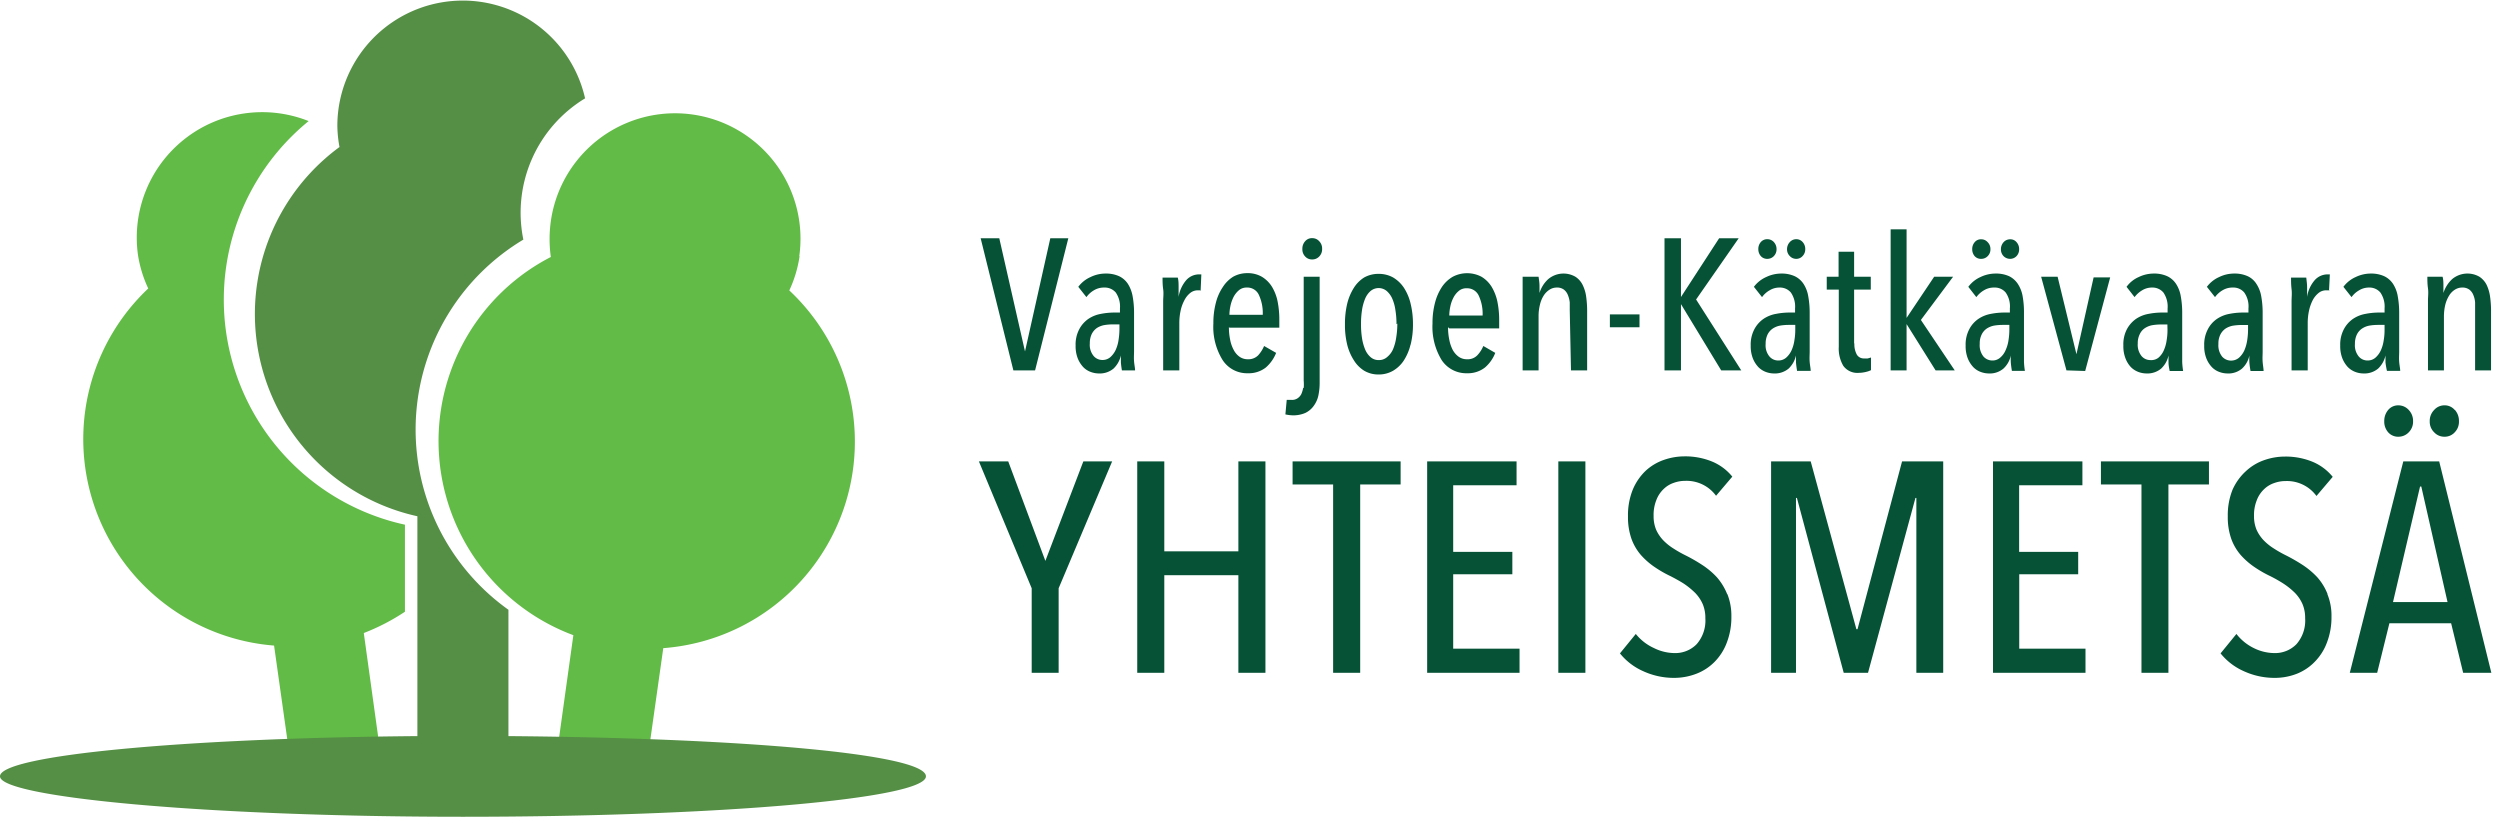 <?xml version="1.0" encoding="UTF-8"?> <svg xmlns="http://www.w3.org/2000/svg" width="243" height="80" fill="none" viewBox="0 0 243 80"><path fill="#62BB46" d="M30 11.77a12.19 12.19 0 0 0-16.59 13c.174 1.132.51 2.234 1 3.27a20.13 20.13 0 0 0 12.23 34.71l1.67 11.85L37 73.37l-1.64-11.84a20.52 20.52 0 0 0 4-2.07V51A22.39 22.39 0 0 1 30 11.77ZM77.69 24.9a12.193 12.193 0 1 0-24.15-3.39 12.595 12.595 0 0 0 0 3.47 20.13 20.13 0 0 0 2.19 36.76l-1.64 11.77 8.72 1.23L64.47 63a20.13 20.13 0 0 0 12.25-34.77c.494-1.055.83-2.177 1-3.33"></path><path fill="#558F45" d="M40.47 40a21.53 21.53 0 0 1 10.4-16.71 13 13 0 0 1 6-13.73 12.19 12.19 0 0 0-24.08 2.63c.008.704.079 1.407.21 2.1a20.13 20.13 0 0 0 7.57 35.89v21.37C17.8 71.74 0 73.42 0 75.46s20.14 3.93 45 3.93 45-1.76 45-3.93-17.81-3.72-40.58-3.91V59.27A21.51 21.51 0 0 1 40.47 40Z"></path><path fill="#055236" d="M238.6 39.849a1.278 1.278 0 0 0-1-.45 1.322 1.322 0 0 0-1 .45 1.5 1.5 0 0 0-.43 1.09 1.431 1.431 0 0 0 .43 1.08 1.333 1.333 0 0 0 1 .43 1.304 1.304 0 0 0 1-.43 1.454 1.454 0 0 0 .41-1.08c.011-.4-.128-.788-.39-1.09m-4.49 0a1.352 1.352 0 0 0-1-.45 1.26 1.26 0 0 0-1 .45 1.646 1.646 0 0 0-.38 1.09c-.014.395.121.781.38 1.08a1.277 1.277 0 0 0 1 .43 1.37 1.37 0 0 0 1-.43 1.457 1.457 0 0 0 .42-1.08 1.527 1.527 0 0 0-.42-1.09Zm3.77 18.67h-5.3l2.63-11.23h.12l2.55 11.23Zm4.26 6.88-5.07-20.55h-3.49l-5.2 20.55h2.66l1.19-4.82h6l1.17 4.82h2.74Zm-15.92-7.65a5.488 5.488 0 0 0-1-1.64 7.761 7.761 0 0 0-1.43-1.2 17.145 17.145 0 0 0-1.6-.92c-.413-.202-.814-.43-1.2-.68a5.245 5.245 0 0 1-1-.81 3.697 3.697 0 0 1-.67-1 3.41 3.41 0 0 1-.25-1.35 3.885 3.885 0 0 1 .27-1.53 2.85 2.85 0 0 1 .7-1.06 2.577 2.577 0 0 1 1-.61 3.22 3.22 0 0 1 1.1-.19 3.544 3.544 0 0 1 3 1.45l1.58-1.86a4.995 4.995 0 0 0-2-1.48 6.867 6.867 0 0 0-2.67-.49 6.086 6.086 0 0 0-2 .35 5.002 5.002 0 0 0-1.77 1.07 5.39 5.39 0 0 0-1.3 1.81 6.655 6.655 0 0 0-.46 2.58 6.39 6.39 0 0 0 .33 2.16c.206.582.518 1.121.92 1.59.393.444.84.837 1.33 1.17.505.346 1.036.65 1.59.91.443.224.874.47 1.29.74a7.2 7.2 0 0 1 1.07.87c.305.314.552.68.73 1.08.181.437.27.907.26 1.38a3.483 3.483 0 0 1-.84 2.52 2.9 2.9 0 0 1-2.16.87 4.562 4.562 0 0 1-2-.49 4.781 4.781 0 0 1-1.68-1.37l-1.54 1.89a6.004 6.004 0 0 0 2.26 1.73 7.123 7.123 0 0 0 3 .65 5.867 5.867 0 0 0 2.18-.41 4.993 4.993 0 0 0 1.72-1.16 5.282 5.282 0 0 0 1.18-1.87 6.83 6.83 0 0 0 .44-2.51 5.51 5.51 0 0 0-.4-2.19m-11.51-10.66v-2.24h-10.5v2.24h3.94v18.31h2.62v-18.31h3.94Zm-12 18.31v-2.35h-6.44v-7.23H202v-2.18h-5.74v-6.47h6.15v-2.32h-8.69v20.55h8.99Zm-13.83 0v-20.55h-4l-4.33 16.31h-.11L176 44.849h-3.85v20.55h2.42v-17h.09l4.55 17h2.36l4.61-17h.09v17h2.61Zm-21-7.65a5.699 5.699 0 0 0-1-1.64 7.45 7.45 0 0 0-1.43-1.2 16.006 16.006 0 0 0-1.6-.92c-.413-.202-.814-.43-1.2-.68a5.245 5.245 0 0 1-1-.81 3.697 3.697 0 0 1-.67-1 3.41 3.41 0 0 1-.25-1.35 3.892 3.892 0 0 1 .27-1.55 2.85 2.85 0 0 1 .7-1.06 2.577 2.577 0 0 1 1-.61 3.22 3.22 0 0 1 1.1-.19 3.544 3.544 0 0 1 3 1.45l1.58-1.86a4.995 4.995 0 0 0-2-1.48 6.867 6.867 0 0 0-2.67-.49 6.086 6.086 0 0 0-2 .35 5.002 5.002 0 0 0-1.77 1.07 5.4 5.4 0 0 0-1.24 1.83 6.655 6.655 0 0 0-.46 2.58 6.39 6.39 0 0 0 .33 2.16c.206.582.518 1.121.92 1.59.393.444.84.837 1.33 1.17.505.346 1.036.65 1.59.91.46.24.9.48 1.3.74a7.63 7.63 0 0 1 1.06.87c.305.314.552.68.73 1.08.181.437.27.907.26 1.38a3.487 3.487 0 0 1-.84 2.52 2.9 2.9 0 0 1-2.16.87 4.562 4.562 0 0 1-2-.49 4.783 4.783 0 0 1-1.76-1.37l-1.54 1.89a6.004 6.004 0 0 0 2.26 1.73 7.123 7.123 0 0 0 3 .65 5.996 5.996 0 0 0 2.19-.41 4.99 4.99 0 0 0 1.76-1.16 5.282 5.282 0 0 0 1.18-1.87 6.83 6.83 0 0 0 .44-2.51 5.694 5.694 0 0 0-.39-2.19m-13.8-12.9h-2.63v20.55h2.63v-20.55Zm-6.4 20.55v-2.35h-6.45v-7.23H147v-2.18h-5.75v-6.47h6.16v-2.32h-8.69v20.55h8.98Zm-11.56-18.31v-2.24h-10.5v2.24h3.94v18.31h2.63v-18.31h3.93ZM123 65.399v-20.55h-2.63v8.74h-7.2v-8.74h-2.63v20.55h2.63v-9.49h7.2v9.49H123Zm-14.9-20.55h-2.8l-3.69 9.67-3.61-9.67h-2.85l5.13 12.33v8.22h2.62v-8.22l5.2-12.33ZM100.61 36l3.23-12.84h-1.75l-2.46 11-2.5-11h-1.81L98.5 36h2.11Zm8.2-4a6.977 6.977 0 0 1-.08 1 3.59 3.59 0 0 1-.28 1c-.122.27-.299.511-.52.71-.218.19-.5.29-.79.28a1.107 1.107 0 0 1-.84-.39 1.702 1.702 0 0 1-.37-1.22 2.07 2.07 0 0 1 .19-.92c.117-.232.289-.431.5-.58.218-.137.459-.232.71-.28a5.12 5.12 0 0 1 .81-.07h.67V32Zm.24 4h1.28c0-.22-.07-.51-.1-.88s0-.71 0-1v-3.7a8.82 8.82 0 0 0-.14-1.63 3.328 3.328 0 0 0-.46-1.2 2.108 2.108 0 0 0-.87-.75 3.077 3.077 0 0 0-1.32-.25 3.3 3.3 0 0 0-1.44.34 3.009 3.009 0 0 0-1.19.95l.79 1a2.36 2.36 0 0 1 .74-.67 1.89 1.89 0 0 1 1-.26 1.402 1.402 0 0 1 1.11.48c.311.454.455 1 .41 1.55v.4h-.61a6.904 6.904 0 0 0-1.25.13 3.167 3.167 0 0 0-1.2.48c-.372.256-.678.6-.89 1a3.177 3.177 0 0 0-.36 1.6c-.013.425.058.85.21 1.25.123.31.303.594.53.84.201.21.447.37.72.47.253.096.52.147.79.15a2.089 2.089 0 0 0 1.43-.47 2.51 2.51 0 0 0 .72-1.28v.68c.023.277.06.554.11.83m7.64-7.78.07-1.61h-.22a1.675 1.675 0 0 0-1.22.53 3.26 3.26 0 0 0-.77 1.66v-.94c0-.33 0-.64-.08-.94H113c0 .34 0 .71.06 1.13.06.42 0 .81 0 1.17V36h1.57v-4.61c0-.39.04-.78.12-1.16.069-.35.187-.686.35-1 .134-.28.325-.53.56-.73a1.17 1.17 0 0 1 .78-.28h.31m2.75 2.38c.004-.277.034-.551.09-.82.059-.302.157-.595.29-.87a2.2 2.2 0 0 1 .52-.68c.219-.191.501-.291.79-.28a1.228 1.228 0 0 1 1.18.73c.273.601.399 1.259.37 1.92h-3.24Zm0 1.25h4.85v-.75a8.96 8.96 0 0 0-.16-1.76 4.4 4.4 0 0 0-.54-1.44 2.937 2.937 0 0 0-1-1 2.738 2.738 0 0 0-1.42-.35 2.79 2.79 0 0 0-1.37.35 3.221 3.221 0 0 0-1 1c-.315.469-.545.99-.68 1.54a7.706 7.706 0 0 0-.24 2 6.11 6.11 0 0 0 .9 3.56 2.832 2.832 0 0 0 2.46 1.28 2.69 2.69 0 0 0 1.74-.56 3.68 3.68 0 0 0 1-1.42l-1.17-.67a3.124 3.124 0 0 1-.58.91 1.328 1.328 0 0 1-1 .38 1.37 1.37 0 0 1-.8-.24 1.853 1.853 0 0 1-.57-.66 3.352 3.352 0 0 1-.35-1 5.95 5.95 0 0 1-.12-1.22m7.22 5.89a2.56 2.56 0 0 1-.18.61 1.09 1.09 0 0 1-.36.41.938.938 0 0 1-.57.16h-.49l-.13 1.41c.24.054.485.085.73.09a2.89 2.89 0 0 0 1.2-.23c.322-.153.601-.383.81-.67.222-.298.379-.64.46-1 .092-.431.135-.87.13-1.31V26.9h-1.55V37c.021.242.021.486 0 .73m1.51-12.8a1.004 1.004 0 0 0 .28-.74 1.004 1.004 0 0 0-.28-.74.887.887 0 0 0-.69-.3.85.85 0 0 0-.68.3 1.07 1.07 0 0 0-.27.74c-.007.134.013.27.059.397.047.127.119.243.211.342a.888.888 0 0 0 .68.29.915.915 0 0 0 .69-.29Zm7.59 6.52c.001.458-.035.916-.11 1.37-.054.38-.155.753-.3 1.11-.12.284-.305.538-.54.74a1.193 1.193 0 0 1-.87.33 1.161 1.161 0 0 1-.76-.27 2.006 2.006 0 0 1-.54-.74 4.752 4.752 0 0 1-.31-1.11 8.49 8.49 0 0 1-.1-1.37c-.004-.466.03-.931.1-1.39a4.75 4.75 0 0 1 .31-1.11c.121-.286.305-.54.54-.74a1.221 1.221 0 0 1 1.53 0c.235.203.423.455.55.74.153.353.258.727.31 1.11.075.459.111.924.11 1.39m1.37 2a7.974 7.974 0 0 0 .23-2 8.265 8.265 0 0 0-.23-2 4.914 4.914 0 0 0-.65-1.54 3.287 3.287 0 0 0-1.05-1 2.857 2.857 0 0 0-1.41-.35 2.82 2.82 0 0 0-1.4.35 3.171 3.171 0 0 0-1 1 5.198 5.198 0 0 0-.65 1.54 8.413 8.413 0 0 0-.22 2 8.016 8.016 0 0 0 .22 2c.133.542.356 1.06.66 1.53.251.406.593.748 1 1a2.68 2.68 0 0 0 1.38.36 2.76 2.76 0 0 0 1.41-.36c.423-.248.783-.59 1.05-1a4.97 4.97 0 0 0 .65-1.53m3.77-2.84c.004-.277.034-.551.09-.82a3.16 3.16 0 0 1 .29-.87c.124-.262.301-.493.52-.68a1.12 1.12 0 0 1 .79-.28 1.24 1.24 0 0 1 1.18.73c.273.601.399 1.259.37 1.92h-3.24Zm0 1.25h4.85v-.82a8.888 8.888 0 0 0-.17-1.76 4.603 4.603 0 0 0-.55-1.44 2.937 2.937 0 0 0-1-1 3 3 0 0 0-2.79 0c-.424.248-.787.59-1.06 1a5.071 5.071 0 0 0-.67 1.54 7.706 7.706 0 0 0-.24 2c-.07 1.248.24 2.49.89 3.56a2.864 2.864 0 0 0 2.47 1.28 2.69 2.69 0 0 0 1.74-.56 3.568 3.568 0 0 0 1-1.42l-1.16-.67a2.974 2.974 0 0 1-.59.91 1.293 1.293 0 0 1-1 .38 1.37 1.37 0 0 1-.8-.24 2 2 0 0 1-.58-.66 3.649 3.649 0 0 1-.34-1 5.95 5.95 0 0 1-.12-1.22M152.7 36h1.57v-5.8a9.68 9.68 0 0 0-.09-1.33 3.707 3.707 0 0 0-.34-1.16 1.993 1.993 0 0 0-.71-.81 2.308 2.308 0 0 0-2.64.23c-.4.364-.693.83-.85 1.35v-.68c0-.31-.05-.6-.09-.9H148V36h1.55v-5.23a4.56 4.56 0 0 1 .13-1.14c.069-.316.191-.617.36-.89.145-.234.34-.432.57-.58a1.28 1.28 0 0 1 .71-.21c.246-.013.489.058.69.2.175.138.31.32.39.53.094.23.155.472.18.72v.78l.12 5.82Zm3.78-4.19h2.88v-1.25h-2.88v1.25ZM169.25 36l-4.39-6.89 4.14-5.95h-1.9l-3.71 5.71v-5.71h-1.6V36h1.6v-6.44L167.3 36h1.95Zm3.17-11.11a.936.936 0 0 0 .26-.68 1 1 0 0 0-.26-.68.857.857 0 0 0-.63-.28.82.82 0 0 0-.64.28 1.005 1.005 0 0 0-.24.68c-.007.248.079.49.24.68a.81.81 0 0 0 .64.27.859.859 0 0 0 .63-.27Zm2.79 0a.936.936 0 0 0 .26-.68.995.995 0 0 0-.25-.68.815.815 0 0 0-.63-.28.834.834 0 0 0-.62.28 1.004 1.004 0 0 0-.27.68.91.91 0 0 0 .27.68.836.836 0 0 0 .62.27.812.812 0 0 0 .62-.27Zm-.71 7.16a5.79 5.79 0 0 1-.08 1 3.59 3.59 0 0 1-.28 1c-.122.27-.299.511-.52.71-.218.19-.5.29-.79.28a1.107 1.107 0 0 1-.84-.39 1.702 1.702 0 0 1-.37-1.22 2.07 2.07 0 0 1 .19-.92c.118-.235.293-.435.51-.58.214-.138.451-.233.7-.28a5.12 5.12 0 0 1 .81-.07h.67v.47Zm.24 4H176c0-.22-.07-.51-.1-.88s0-.71 0-1v-3.75a8.82 8.82 0 0 0-.14-1.63 3.151 3.151 0 0 0-.46-1.2 2.108 2.108 0 0 0-.87-.75 3.077 3.077 0 0 0-1.32-.25 3.37 3.37 0 0 0-1.44.34 3.009 3.009 0 0 0-1.19.95l.79 1c.198-.277.454-.506.75-.67.284-.172.609-.261.94-.26a1.387 1.387 0 0 1 1.11.48c.311.454.455 1 .41 1.55v.4h-.61a6.904 6.904 0 0 0-1.25.13 3.167 3.167 0 0 0-1.2.48c-.372.256-.678.6-.89 1a3.177 3.177 0 0 0-.36 1.6c-.013.425.058.85.21 1.25.123.31.303.594.53.84.203.206.449.366.72.47.253.096.52.147.79.15a2.089 2.089 0 0 0 1.43-.47 2.51 2.51 0 0 0 .72-1.28v.68c.023.277.06.554.11.83m5.54-2.63v-5.28h1.62V26.9h-1.62v-2.43h-1.51v2.43h-1.15v1.25h1.17v5.55a3.3 3.3 0 0 0 .44 1.86 1.682 1.682 0 0 0 1.51.68c.219-.003.437-.03.65-.08a2.24 2.24 0 0 0 .53-.18v-1.23l-.31.09a2.35 2.35 0 0 1-.35 0 .787.787 0 0 1-.71-.36 2.08 2.08 0 0 1-.24-1.15M190 36l-3.29-4.9 3.13-4.2H188l-2.68 4v-8.61h-1.55V36h1.55v-4.5l2.82 4.5H190Zm3.2-11.1a.914.914 0 0 0 .27-.68.924.924 0 0 0-.27-.68.815.815 0 0 0-.63-.28.773.773 0 0 0-.63.28 1.005 1.005 0 0 0-.24.68c-.007.248.079.49.24.68a.812.812 0 0 0 .63.26.858.858 0 0 0 .63-.26Zm2.8 0a.938.938 0 0 0 .26-.68.995.995 0 0 0-.25-.68.775.775 0 0 0-.63-.28.84.84 0 0 0-.63.28 1 1 0 0 0-.26.68.935.935 0 0 0 .26.68.894.894 0 0 0 .967.194.838.838 0 0 0 .283-.195Zm-.69 7.15a6.977 6.977 0 0 1-.08 1 3.6 3.6 0 0 1-.29 1 1.89 1.89 0 0 1-.52.71 1.12 1.12 0 0 1-.79.28 1.142 1.142 0 0 1-.84-.39 1.745 1.745 0 0 1-.36-1.22 1.936 1.936 0 0 1 .19-.92c.114-.234.286-.434.5-.58.214-.136.452-.232.7-.28a5.12 5.12 0 0 1 .81-.07h.68v.47Zm.24 4h1.27a7.638 7.638 0 0 1-.09-.88v-4.75a8.816 8.816 0 0 0-.13-1.63 3.175 3.175 0 0 0-.47-1.2 2.15 2.15 0 0 0-.86-.75 3.095 3.095 0 0 0-1.33-.25 3.37 3.37 0 0 0-1.44.34c-.468.21-.874.537-1.18.95l.78 1c.203-.272.458-.5.75-.67a1.86 1.86 0 0 1 1-.26 1.372 1.372 0 0 1 1.1.48 2.34 2.34 0 0 1 .41 1.55v.4h-.6a6.932 6.932 0 0 0-1.26.13 3.18 3.18 0 0 0-1.19.48 2.73 2.73 0 0 0-.89 1 3.177 3.177 0 0 0-.36 1.6c-.013.425.058.85.21 1.25.123.31.303.594.53.84.201.21.447.37.72.47.249.095.513.146.78.15a2.05 2.05 0 0 0 1.43-.47 2.38 2.38 0 0 0 .72-1.28 6.427 6.427 0 0 0 0 .68c.023.277.06.554.11.83m7.12 0 2.43-9.1h-1.61l-1.67 7.47L200 26.9h-1.6l2.46 9.1 1.82.06Zm8-4a5.79 5.79 0 0 1-.08 1 3.59 3.59 0 0 1-.28 1 1.994 1.994 0 0 1-.52.71 1.14 1.14 0 0 1-.8.23 1.107 1.107 0 0 1-.84-.39 1.743 1.743 0 0 1-.37-1.22 1.94 1.94 0 0 1 .2-.92 1.42 1.42 0 0 1 .5-.58c.214-.138.451-.233.7-.28a5.12 5.12 0 0 1 .81-.07h.67l.01.52Zm.24 4h1.28a7.638 7.638 0 0 1-.09-.88v-4.76a8.82 8.82 0 0 0-.14-1.63 3.151 3.151 0 0 0-.46-1.2 2.108 2.108 0 0 0-.87-.75 3.077 3.077 0 0 0-1.32-.25 3.37 3.37 0 0 0-1.44.34c-.47.206-.877.534-1.18.95l.78 1c.203-.272.458-.5.75-.67.284-.172.609-.261.94-.26a1.387 1.387 0 0 1 1.11.48c.311.454.455 1 .41 1.55v.4h-.6a6.932 6.932 0 0 0-1.26.13 3.167 3.167 0 0 0-1.2.48 2.91 2.91 0 0 0-.89 1 3.195 3.195 0 0 0-.35 1.6c-.013.425.058.85.21 1.25.116.31.293.596.52.84.203.206.449.366.72.47.252.096.52.147.79.15.519.027 1.03-.14 1.43-.47a2.44 2.44 0 0 0 .72-1.28v.68c0 .28.06.55.11.83m7.62-4a6.977 6.977 0 0 1-.08 1 3.97 3.97 0 0 1-.28 1c-.122.27-.299.511-.52.71-.222.19-.507.289-.8.28a1.142 1.142 0 0 1-.84-.39 1.745 1.745 0 0 1-.36-1.22 1.936 1.936 0 0 1 .19-.92c.117-.232.289-.431.5-.58.214-.137.452-.232.7-.28.272-.044.546-.068.82-.07h.67v.47Zm.24 4h1.27c0-.22-.06-.51-.09-.88s0-.71 0-1v-3.76a8.82 8.82 0 0 0-.14-1.63 3.159 3.159 0 0 0-.47-1.2 1.992 1.992 0 0 0-.86-.75 3.077 3.077 0 0 0-1.32-.25 3.3 3.3 0 0 0-1.44.34 3.009 3.009 0 0 0-1.19.95l.79 1a2.36 2.36 0 0 1 .74-.67 1.86 1.86 0 0 1 1-.26 1.372 1.372 0 0 1 1.1.48 2.34 2.34 0 0 1 .41 1.55v.4h-.6a6.932 6.932 0 0 0-1.26.13 3.18 3.18 0 0 0-1.19.48 2.73 2.73 0 0 0-.89 1 3.177 3.177 0 0 0-.36 1.6c-.013.425.058.85.21 1.25.123.31.303.594.53.84.201.21.447.37.72.47.249.095.513.146.78.15a2.05 2.05 0 0 0 1.43-.47 2.38 2.38 0 0 0 .72-1.28 6.427 6.427 0 0 0 0 .68c.023.277.06.554.11.83Zm7.63-7.78.08-1.61h-.22a1.675 1.675 0 0 0-1.22.53 3.19 3.19 0 0 0-.77 1.66v-.94c0-.33-.05-.64-.08-.94h-1.48c0 .34 0 .71.05 1.13.05.42 0 .81 0 1.17V36h1.57v-4.61c0-.39.04-.78.12-1.16.071-.347.185-.683.34-1 .137-.281.332-.53.57-.73a1.14 1.14 0 0 1 .77-.28h.31m5.36 3.83a5.79 5.79 0 0 1-.08 1 3.59 3.59 0 0 1-.28 1c-.122.27-.299.511-.52.71-.218.19-.5.29-.79.28a1.107 1.107 0 0 1-.84-.39 1.702 1.702 0 0 1-.37-1.22 2.07 2.07 0 0 1 .19-.92c.118-.235.293-.435.51-.58.214-.138.451-.233.7-.28a5.12 5.12 0 0 1 .81-.07h.67v.47Zm.24 4h1.28c0-.22-.07-.51-.1-.88s0-.71 0-1v-3.75a8.82 8.82 0 0 0-.14-1.63 3.151 3.151 0 0 0-.46-1.2 2.108 2.108 0 0 0-.87-.75 3.077 3.077 0 0 0-1.32-.25 3.37 3.37 0 0 0-1.44.34 3.009 3.009 0 0 0-1.19.95l.79 1c.198-.277.454-.506.75-.67.284-.172.609-.261.94-.26a1.387 1.387 0 0 1 1.11.48c.311.454.455 1 .41 1.55v.4h-.61a6.904 6.904 0 0 0-1.25.13 3.167 3.167 0 0 0-1.2.48c-.372.256-.678.6-.89 1a3.177 3.177 0 0 0-.36 1.6c-.013.425.058.85.21 1.25.123.31.303.594.53.84.203.206.449.366.72.47.252.096.52.147.79.15a2.089 2.089 0 0 0 1.43-.47 2.51 2.51 0 0 0 .72-1.28v.68c.031.258.075.515.13.77m10.13 0v-5.8a9.68 9.68 0 0 0-.09-1.33 3.976 3.976 0 0 0-.33-1.16 2.05 2.05 0 0 0-.71-.81 2.318 2.318 0 0 0-2.65.23 3.129 3.129 0 0 0-.85 1.35v-.68c0-.31 0-.6-.08-.9h-1.48c0 .34 0 .71.06 1.13.06.42 0 .81 0 1.17V36h1.55v-5.23c0-.385.043-.767.13-1.14.077-.315.202-.615.37-.89.139-.236.331-.434.56-.58a1.31 1.31 0 0 1 .71-.21c.249-.013.495.058.7.2.175.138.31.32.39.53.095.228.153.471.17.72V36h1.55Z"></path></svg> 